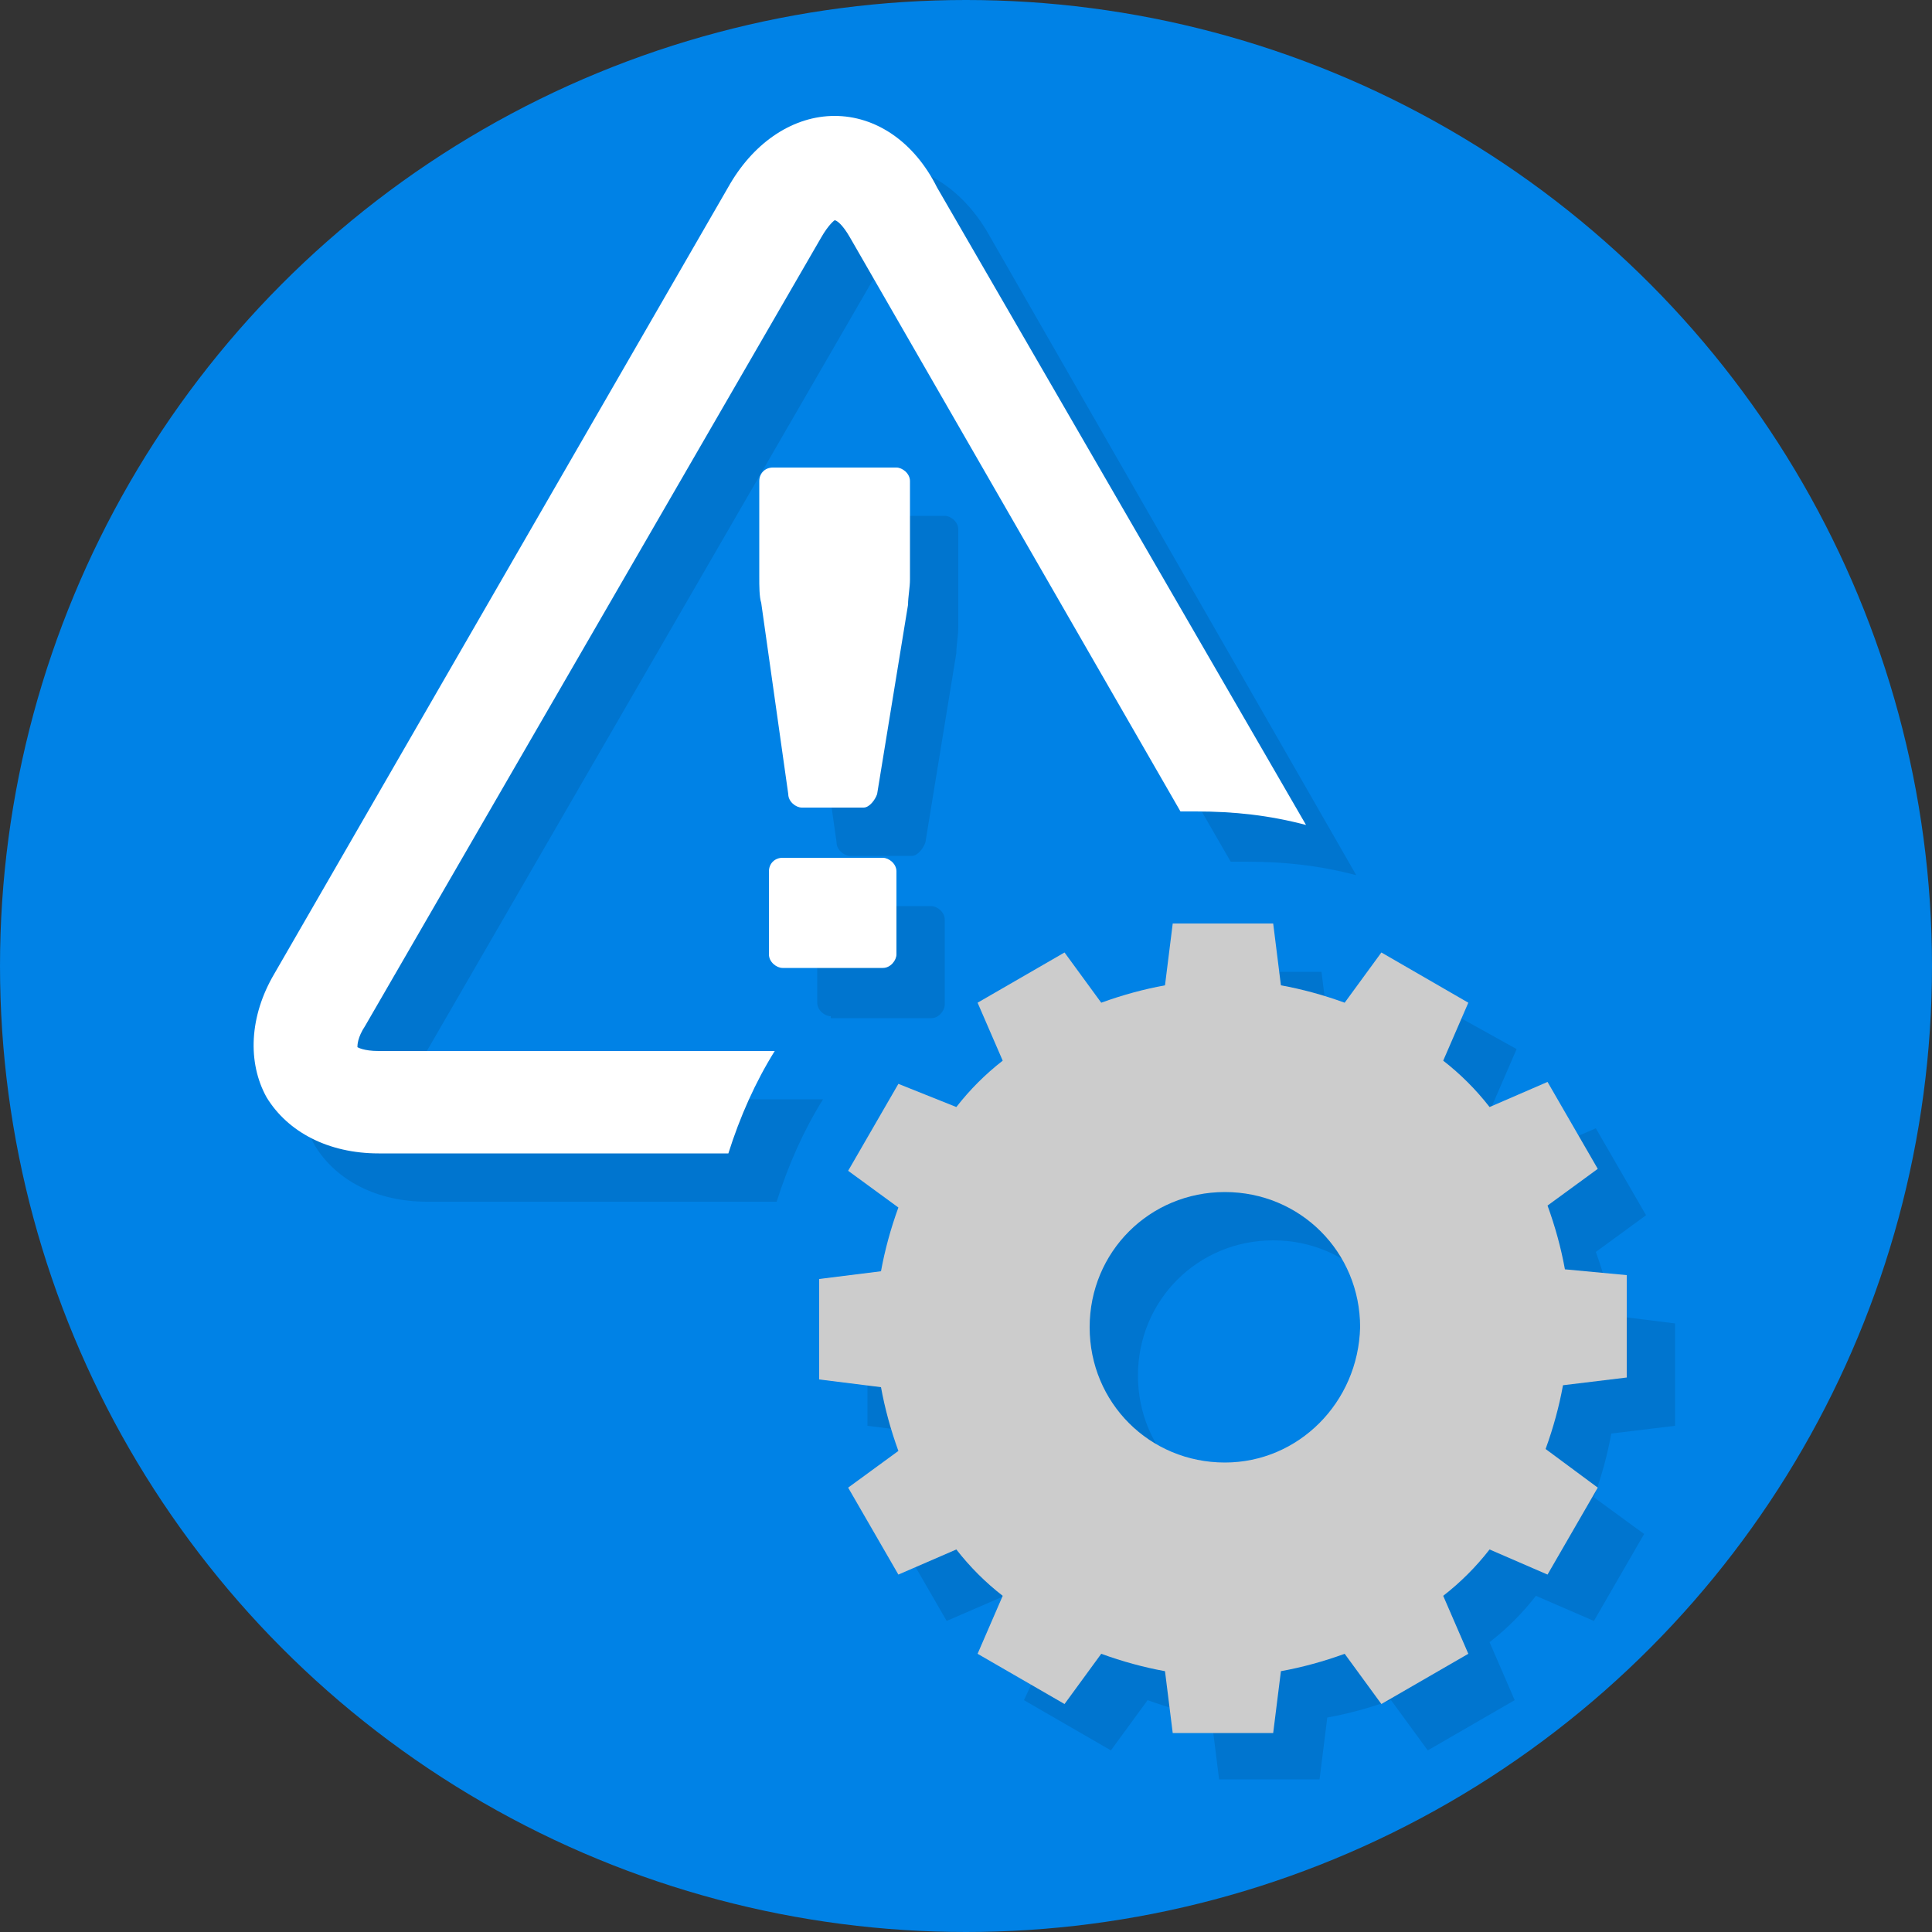 <?xml version="1.0" encoding="utf-8"?>
<!-- Generator: Adobe Illustrator 22.0.1, SVG Export Plug-In . SVG Version: 6.00 Build 0)  -->
<svg version="1.1" id="レイヤー_1" xmlns="http://www.w3.org/2000/svg" xmlns:xlink="http://www.w3.org/1999/xlink" x="0px"
	 y="0px" viewBox="0 0 100 100" style="enable-background:new 0 0 100 100;" xml:space="preserve">
<rect x="0" y="0" width="100" height="100" fill="#333333" stroke="none"/>
<style type="text/css">
	.st0{fill:#0082E6;}
	.st1{opacity:0.1;}
	.st2{fill:#CCCCCC;}
	.st3{fill:#FFFFFF;}
</style>
<g>
	<circle class="st0" cx="50" cy="50" r="50"/>
	<g>
		<g class="st1">
			<path d="M86.7,73.8v-5.3l-3.2-0.4c-0.2-1.1-0.5-2.2-0.9-3.3l2.6-1.9l-2.6-4.5l-3,1.3c-0.7-0.9-1.5-1.7-2.4-2.4l1.3-3L74,51.8
				l-1.9,2.6c-1.1-0.4-2.2-0.7-3.3-0.9l-0.4-3.2h-5.2l-0.4,3.2c-1.1,0.2-2.2,0.5-3.3,0.9l-1.9-2.6l-4.5,2.6l1.3,3
				c-0.9,0.7-1.7,1.5-2.4,2.4l-3-1.2L46.4,63l2.6,1.9c-0.4,1.1-0.7,2.2-0.9,3.3l-3.2,0.4v5.2l3.2,0.4c0.2,1.1,0.5,2.2,0.9,3.3
				l-2.6,1.9l2.6,4.5l3-1.3c0.7,0.9,1.5,1.7,2.4,2.4L53,88l4.5,2.6l1.9-2.6c1.1,0.4,2.2,0.7,3.3,0.9l0.4,3.2h5.2l0.4-3.2
				c1.1-0.2,2.2-0.5,3.3-0.9l1.9,2.6l4.5-2.6l-1.3-3c0.9-0.7,1.7-1.5,2.4-2.4l3,1.3l2.6-4.5l-2.6-1.9c0.4-1.1,0.7-2.2,0.9-3.3
				L86.7,73.8z M65.9,78.2c-3.9,0-7-3.1-7-7s3.1-7,7-7s7,3.1,7,7l0,0C72.8,75.1,69.7,78.2,65.9,78.2C65.8,78.2,65.8,78.2,65.9,78.2
				L65.9,78.2z"/>
			<path d="M47.9,43.6c-0.1,0.3-0.4,0.7-0.7,0.7H44c-0.3,0-0.7-0.3-0.7-0.7l-1.4-9.9c-0.1-0.3-0.1-0.9-0.1-1.3v-5
				c0-0.4,0.3-0.7,0.7-0.7h6.4c0.3,0,0.7,0.3,0.7,0.7v5.1c0,0.4-0.1,0.9-0.1,1.3L47.9,43.6z M43,52.6c-0.3,0-0.7-0.3-0.7-0.7v-4.3
				c0-0.4,0.3-0.7,0.7-0.7h5.2c0.3,0,0.7,0.3,0.7,0.7V52c0,0.3-0.3,0.7-0.7,0.7H43V52.6z"/>
			<path d="M22.1,56.9c-0.8,0-1.1-0.2-1.1-0.2c0-0.1,0-0.5,0.4-1.1L45,14.8c0.4-0.7,0.7-0.9,0.7-0.9c0.1,0,0.4,0.2,0.8,0.9
				l17.2,29.8c0.3,0,0.6,0,0.8,0c2,0,3.8,0.2,5.7,0.7L51.1,12c-1.3-2.2-3.3-3.5-5.4-3.5s-4.1,1.3-5.4,3.5L16.7,52.9
				c-1.3,2.2-1.4,4.6-0.4,6.4c1.1,1.8,3.2,2.9,5.8,2.9h18.1c0.6-1.9,1.4-3.7,2.4-5.3C42.6,56.9,22.1,56.9,22.1,56.9z"/>
		</g>
		<g>
			<path class="st2" d="M84.2,71.3V66L81,65.7c-0.2-1.1-0.5-2.2-0.9-3.3l2.6-1.9L80.1,56l-3,1.3c-0.7-0.9-1.5-1.7-2.4-2.4l1.3-3
				l-4.5-2.6l-1.9,2.6c-1.1-0.4-2.2-0.7-3.3-0.9l-0.4-3.2h-5.2L60.3,51c-1.1,0.2-2.2,0.5-3.3,0.9l-1.9-2.6l-4.5,2.6l1.3,3
				c-0.9,0.7-1.7,1.5-2.4,2.4l-3-1.2l-2.6,4.5l2.6,1.9c-0.4,1.1-0.7,2.2-0.9,3.3l-3.2,0.4v5.2l3.2,0.4c0.2,1.1,0.5,2.2,0.9,3.3
				L43.9,77l2.6,4.5l3-1.3c0.7,0.9,1.5,1.7,2.4,2.4l-1.3,3l4.5,2.6l1.9-2.6c1.1,0.4,2.2,0.7,3.3,0.9l0.4,3.2h5.2l0.4-3.2
				c1.1-0.2,2.2-0.5,3.3-0.9l1.9,2.6l4.5-2.6l-1.3-3c0.9-0.7,1.7-1.5,2.4-2.4l3,1.3l2.6-4.5L80,75c0.4-1.1,0.7-2.2,0.9-3.3
				L84.2,71.3z M63.4,75.7c-3.9,0-7-3.1-7-7s3.1-7,7-7s7,3.1,7,7l0,0C70.3,72.6,67.2,75.7,63.4,75.7C63.3,75.7,63.3,75.7,63.4,75.7
				L63.4,75.7z"/>
			<g>
				<path class="st3" d="M45.4,41.1c-0.1,0.3-0.4,0.7-0.7,0.7h-3.2c-0.3,0-0.7-0.3-0.7-0.7l-1.4-9.9c-0.1-0.3-0.1-0.9-0.1-1.3v-5
					c0-0.4,0.3-0.7,0.7-0.7h6.4c0.3,0,0.7,0.3,0.7,0.7V30c0,0.4-0.1,0.9-0.1,1.3L45.4,41.1z M40.5,50.1c-0.3,0-0.7-0.3-0.7-0.7v-4.3
					c0-0.4,0.3-0.7,0.7-0.7h5.2c0.3,0,0.7,0.3,0.7,0.7v4.3c0,0.3-0.3,0.7-0.7,0.7H40.5z"/>
			</g>
			<path class="st3" d="M19.6,54.4c-0.8,0-1.1-0.2-1.1-0.2c0-0.1,0-0.5,0.4-1.1l23.6-40.8c0.4-0.7,0.7-0.9,0.7-0.9
				c0.1,0,0.4,0.2,0.8,0.9L61.1,42c0.3,0,0.6,0,0.8,0c2,0,3.8,0.2,5.7,0.7l-19.1-33C47.3,7.3,45.3,6,43.2,6s-4.1,1.3-5.4,3.5
				L14.2,50.4c-1.3,2.2-1.4,4.6-0.4,6.4c1.1,1.8,3.2,2.9,5.8,2.9h18.1c0.6-1.9,1.4-3.7,2.4-5.3C40.1,54.4,19.6,54.4,19.6,54.4z"/>
		</g>
	</g>
</g>
</svg>
